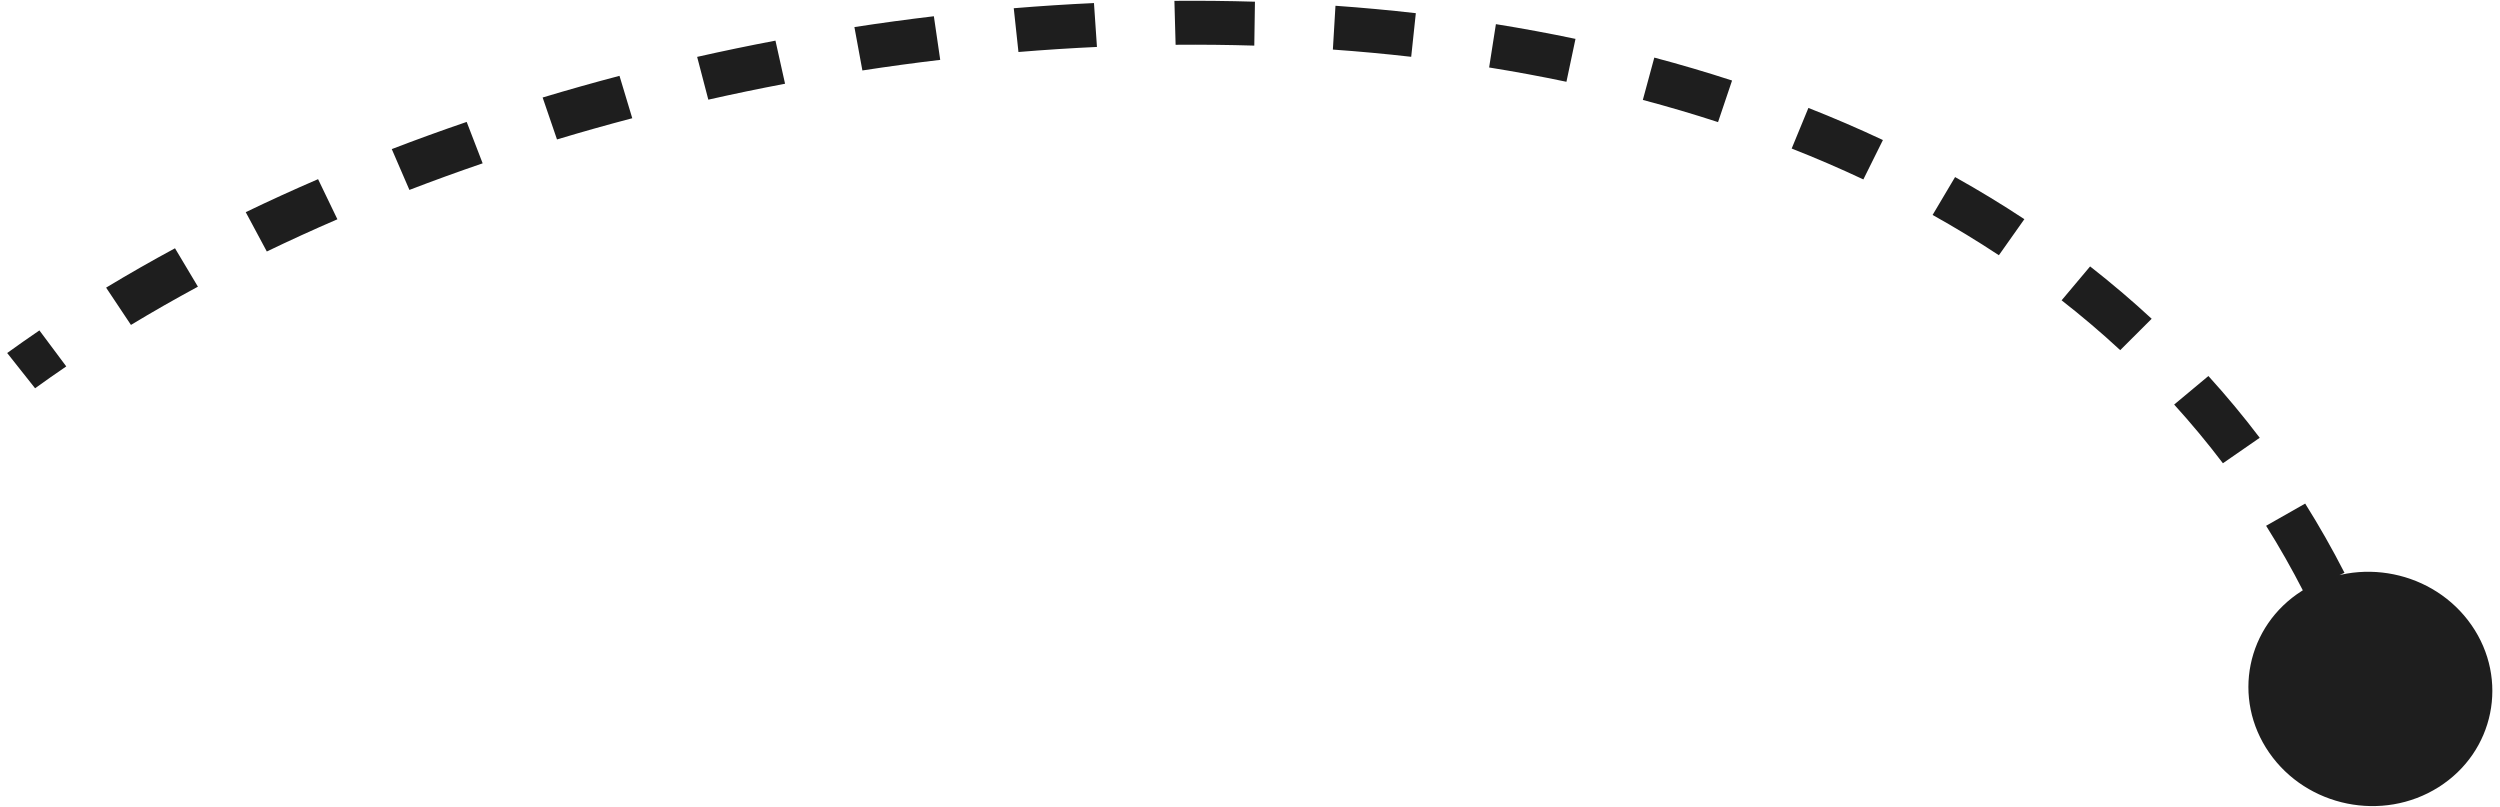 <svg width="223" height="72" viewBox="0 0 223 72" fill="none" xmlns="http://www.w3.org/2000/svg">
<path d="M202.417 67.146C205.776 71.985 212.537 73.36 217.519 70.216C222.501 67.071 223.817 60.599 220.458 55.76C217.099 50.92 210.337 49.546 205.355 52.69C200.373 55.834 199.058 62.306 202.417 67.146ZM3.13 34.634C4.041 33.975 4.968 33.325 5.911 32.683L3.515 29.473C2.541 30.136 1.583 30.808 0.64 31.489L3.13 34.634ZM11.681 28.983C13.619 27.811 15.612 26.673 17.654 25.571L15.61 22.146C13.511 23.279 11.462 24.449 9.465 25.657L11.681 28.983ZM23.8 22.434C25.859 21.441 27.958 20.482 30.096 19.56L28.372 15.981C26.183 16.925 24.031 17.907 21.92 18.926L23.8 22.434ZM36.519 16.941C38.667 16.115 40.846 15.324 43.053 14.569L41.628 10.875C39.372 11.646 37.143 12.455 34.946 13.3L36.519 16.941ZM49.684 12.439C51.901 11.771 54.14 11.14 56.398 10.546L55.259 6.765C52.953 7.371 50.667 8.016 48.403 8.698L49.684 12.439ZM63.182 8.89C65.45 8.378 67.732 7.904 70.027 7.469L69.171 3.624C66.829 4.068 64.499 4.552 62.185 5.074L63.182 8.89ZM76.925 6.285C79.232 5.93 81.548 5.614 83.868 5.34L83.301 1.45C80.932 1.731 78.568 2.053 76.213 2.415L76.925 6.285ZM90.846 4.639C93.18 4.446 95.515 4.295 97.848 4.187L97.582 0.273C95.198 0.383 92.811 0.537 90.427 0.734L90.846 4.639ZM104.864 3.994C107.211 3.974 109.551 3.999 111.883 4.069L111.941 0.152C109.554 0.08 107.158 0.055 104.757 0.076L104.864 3.994ZM118.892 4.422C121.236 4.588 123.566 4.803 125.879 5.067L126.292 1.176C123.917 0.905 121.527 0.685 119.124 0.514L118.892 4.422ZM132.83 6.019C135.152 6.392 137.452 6.817 139.726 7.295L140.534 3.468C138.191 2.975 135.823 2.538 133.435 2.154L132.83 6.019ZM146.541 8.913C148.81 9.515 151.047 10.174 153.249 10.892L154.5 7.183C152.221 6.44 149.907 5.759 147.564 5.137L146.541 8.913ZM159.818 13.249C161.993 14.105 164.126 15.024 166.212 16.005L167.956 12.491C165.784 11.47 163.567 10.515 161.31 9.627L159.818 13.249ZM172.388 19.174C174.413 20.304 176.385 21.501 178.3 22.767L180.573 19.55C178.568 18.226 176.507 16.974 174.393 15.794L172.388 19.174ZM183.896 26.788C185.702 28.199 187.446 29.681 189.124 31.234L191.929 28.434C190.164 26.802 188.332 25.246 186.437 23.765L183.896 26.788ZM193.935 36.087C195.454 37.76 196.905 39.504 198.284 41.322L201.567 39.05C200.116 37.136 198.588 35.3 196.989 33.54L193.935 36.087ZM202.137 46.899C203.321 48.787 204.435 50.745 205.473 52.773L209.129 51.093C208.038 48.962 206.868 46.905 205.622 44.919L202.137 46.899ZM208.287 58.896C208.714 59.937 209.122 60.994 209.512 62.069L213.362 60.836C212.954 59.712 212.527 58.605 212.08 57.514L208.287 58.896Z" fill="#1E1E1E"/>
</svg>
